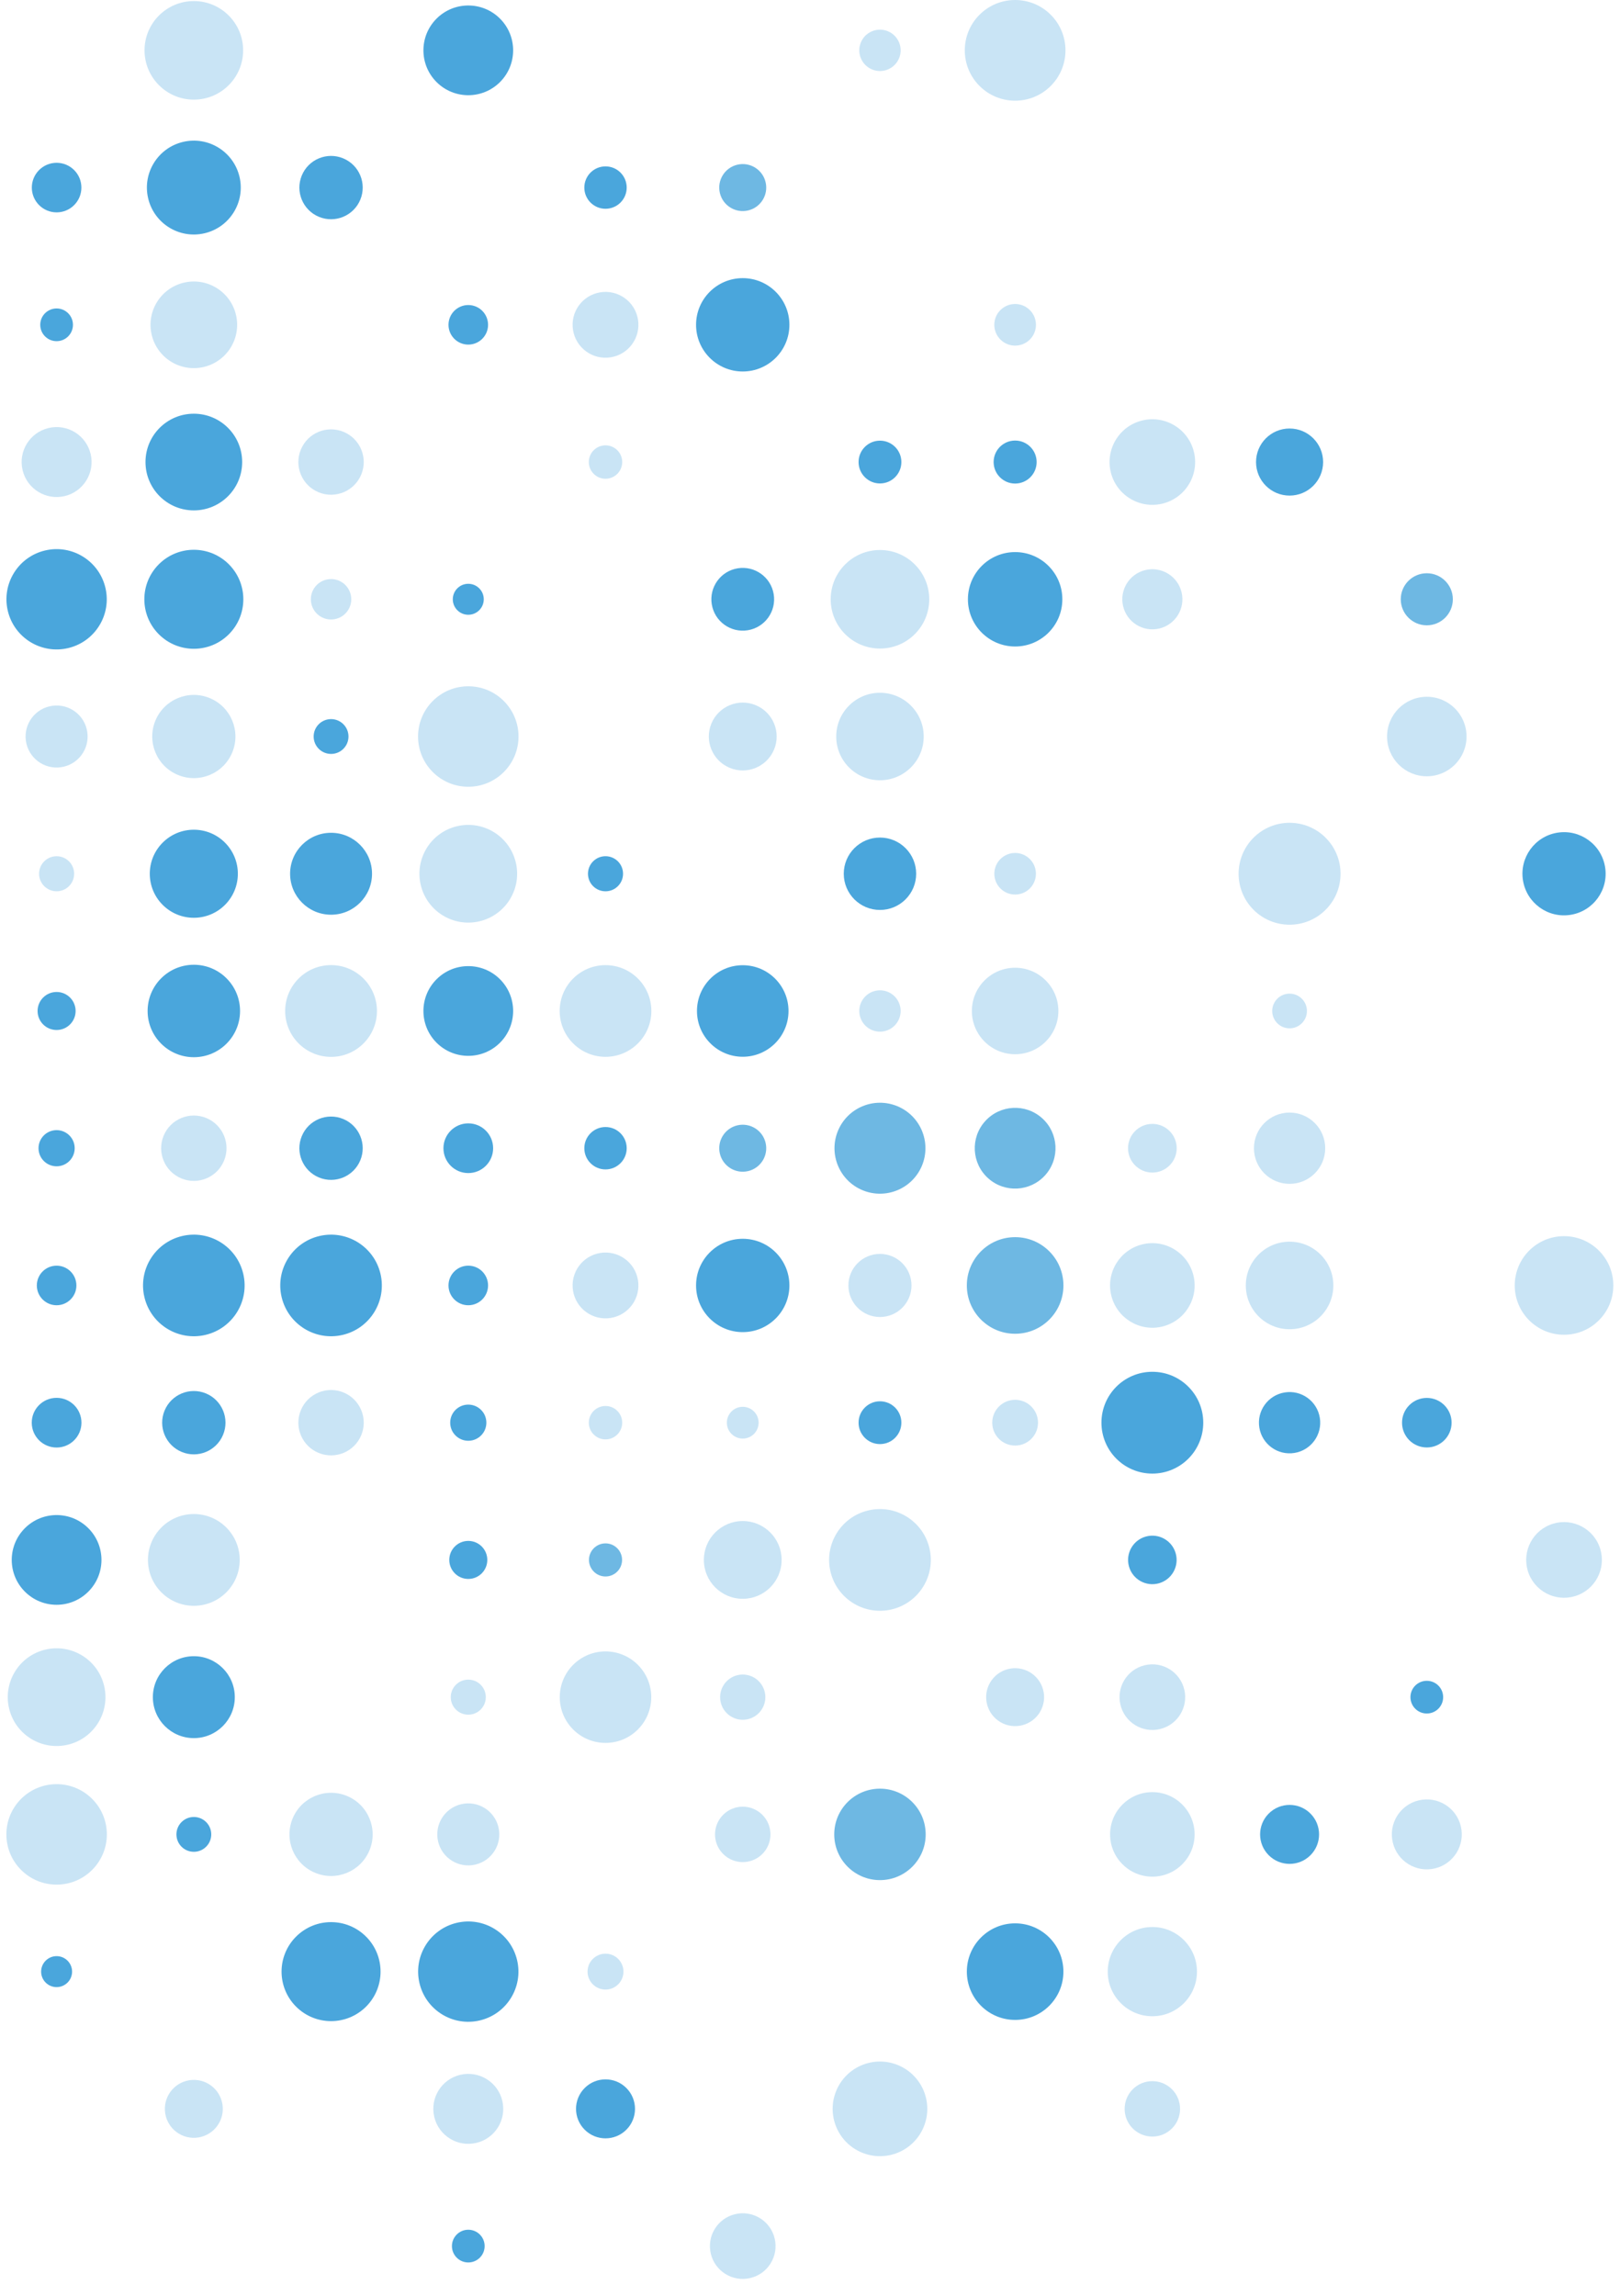 <svg width="127" height="180" viewBox="0 0 127 180" fill="none" xmlns="http://www.w3.org/2000/svg">
<g clip-path="url(#clip0_752_6275)">
<path opacity="0.3" d="M91.875 166.851C92.724 166.003 92.724 164.627 91.875 163.778C91.027 162.93 89.651 162.93 88.802 163.778C87.954 164.627 87.954 166.003 88.802 166.851C89.651 167.7 91.027 167.7 91.875 166.851Z" fill="#4AA6DC"/>
<path d="M79.581 158.342C81.671 158.342 83.366 156.647 83.366 154.557C83.366 152.467 81.671 150.772 79.581 150.772C77.49 150.772 75.796 152.467 75.796 154.557C75.796 156.647 77.49 158.342 79.581 158.342Z" fill="#4AA6DC"/>
<path opacity="0.3" d="M90.339 158.054C92.27 158.054 93.836 156.488 93.836 154.557C93.836 152.626 92.27 151.06 90.339 151.06C88.407 151.06 86.842 152.626 86.842 154.557C86.842 156.488 88.407 158.054 90.339 158.054Z" fill="#4AA6DC"/>
<path opacity="0.3" d="M90.339 147.112C92.169 147.112 93.652 145.629 93.652 143.799C93.652 141.969 92.169 140.486 90.339 140.486C88.51 140.486 87.026 141.969 87.026 143.799C87.026 145.629 88.51 147.112 90.339 147.112Z" fill="#4AA6DC"/>
<path d="M102.732 145.434C103.634 144.531 103.634 143.067 102.732 142.165C101.829 141.262 100.365 141.262 99.463 142.165C98.56 143.067 98.56 144.531 99.463 145.434C100.365 146.336 101.829 146.336 102.732 145.434Z" fill="#4AA6DC"/>
<path opacity="0.3" d="M112.485 146.467C113.958 146.119 114.871 144.643 114.523 143.169C114.175 141.695 112.698 140.783 111.225 141.131C109.751 141.479 108.839 142.955 109.187 144.429C109.534 145.902 111.011 146.815 112.485 146.467Z" fill="#4AA6DC"/>
<path opacity="0.3" d="M79.944 135.282C81.182 135.081 82.023 133.915 81.822 132.677C81.621 131.44 80.455 130.599 79.217 130.8C77.979 131.001 77.138 132.167 77.339 133.405C77.54 134.643 78.706 135.483 79.944 135.282Z" fill="#4AA6DC"/>
<path opacity="0.3" d="M90.93 135.545C92.313 135.219 93.169 133.833 92.843 132.45C92.517 131.067 91.131 130.211 89.748 130.537C88.365 130.864 87.509 132.249 87.835 133.632C88.162 135.015 89.547 135.872 90.93 135.545Z" fill="#4AA6DC"/>
<path d="M111.854 134.323C112.562 134.323 113.136 133.749 113.136 133.041C113.136 132.333 112.562 131.759 111.854 131.759C111.146 131.759 110.572 132.333 110.572 133.041C110.572 133.749 111.146 134.323 111.854 134.323Z" fill="#4AA6DC"/>
<path d="M90.838 124.119C91.852 123.843 92.45 122.797 92.174 121.784C91.898 120.77 90.852 120.172 89.838 120.448C88.825 120.724 88.227 121.769 88.503 122.783C88.779 123.797 89.825 124.395 90.838 124.119Z" fill="#4AA6DC"/>
<path opacity="0.3" d="M123.747 125.024C125.261 124.397 125.98 122.662 125.353 121.148C124.726 119.634 122.991 118.916 121.477 119.543C119.963 120.17 119.245 121.905 119.872 123.419C120.499 124.932 122.234 125.651 123.747 125.024Z" fill="#4AA6DC"/>
<path opacity="0.3" d="M79.581 113.319C80.572 113.319 81.375 112.516 81.375 111.526C81.375 110.535 80.572 109.732 79.581 109.732C78.59 109.732 77.787 110.535 77.787 111.526C77.787 112.516 78.59 113.319 79.581 113.319Z" fill="#4AA6DC"/>
<path d="M90.338 115.516C92.543 115.516 94.329 113.73 94.329 111.525C94.329 109.321 92.543 107.535 90.338 107.535C88.134 107.535 86.348 109.321 86.348 111.525C86.348 113.73 88.134 115.516 90.338 115.516Z" fill="#4AA6DC"/>
<path d="M101.481 113.896C102.79 113.684 103.68 112.45 103.467 111.141C103.255 109.831 102.021 108.942 100.712 109.155C99.402 109.367 98.513 110.601 98.725 111.91C98.938 113.22 100.172 114.109 101.481 113.896Z" fill="#4AA6DC"/>
<path d="M111.855 113.468C112.928 113.468 113.798 112.598 113.798 111.526C113.798 110.453 112.928 109.583 111.855 109.583C110.782 109.583 109.912 110.453 109.912 111.526C109.912 112.598 110.782 113.468 111.855 113.468Z" fill="#4AA6DC"/>
<path opacity="0.8" d="M79.581 104.554C81.672 104.554 83.368 102.859 83.368 100.768C83.368 98.677 81.672 96.981 79.581 96.981C77.49 96.981 75.795 98.677 75.795 100.768C75.795 102.859 77.49 104.554 79.581 104.554Z" fill="#4AA6DC"/>
<path opacity="0.3" d="M91.112 103.991C92.892 103.564 93.989 101.774 93.562 99.994C93.135 98.214 91.345 97.117 89.565 97.544C87.785 97.972 86.688 99.761 87.115 101.541C87.543 103.321 89.332 104.418 91.112 103.991Z" fill="#4AA6DC"/>
<path opacity="0.3" d="M101.097 104.199C102.992 104.199 104.528 102.663 104.528 100.768C104.528 98.873 102.992 97.336 101.097 97.336C99.201 97.336 97.665 98.873 97.665 100.768C97.665 102.663 99.201 104.199 101.097 104.199Z" fill="#4AA6DC"/>
<path opacity="0.3" d="M122.612 104.632C124.747 104.632 126.477 102.902 126.477 100.768C126.477 98.633 124.747 96.903 122.612 96.903C120.478 96.903 118.748 98.633 118.748 100.768C118.748 102.902 120.478 104.632 122.612 104.632Z" fill="#4AA6DC"/>
<path opacity="0.8" d="M81.939 92.122C83.105 90.82 82.996 88.819 81.694 87.652C80.392 86.486 78.391 86.595 77.224 87.897C76.057 89.199 76.167 91.201 77.469 92.367C78.771 93.534 80.772 93.424 81.939 92.122Z" fill="#4AA6DC"/>
<path opacity="0.3" d="M90.339 91.917C91.393 91.917 92.247 91.063 92.247 90.01C92.247 88.956 91.393 88.102 90.339 88.102C89.286 88.102 88.432 88.956 88.432 90.01C88.432 91.063 89.286 91.917 90.339 91.917Z" fill="#4AA6DC"/>
<path opacity="0.3" d="M101.096 92.803C102.639 92.803 103.89 91.553 103.89 90.01C103.89 88.467 102.639 87.216 101.096 87.216C99.553 87.216 98.303 88.467 98.303 90.01C98.303 91.553 99.553 92.803 101.096 92.803Z" fill="#4AA6DC"/>
<path opacity="0.3" d="M79.581 82.642C81.453 82.642 82.971 81.124 82.971 79.252C82.971 77.38 81.453 75.862 79.581 75.862C77.708 75.862 76.19 77.38 76.19 79.252C76.19 81.124 77.708 82.642 79.581 82.642Z" fill="#4AA6DC"/>
<path opacity="0.3" d="M101.097 80.612C101.848 80.612 102.457 80.003 102.457 79.252C102.457 78.501 101.848 77.892 101.097 77.892C100.345 77.892 99.736 78.501 99.736 79.252C99.736 80.003 100.345 80.612 101.097 80.612Z" fill="#4AA6DC"/>
<path opacity="0.3" d="M79.581 70.124C80.481 70.124 81.211 69.394 81.211 68.494C81.211 67.594 80.481 66.864 79.581 66.864C78.681 66.864 77.951 67.594 77.951 68.494C77.951 69.394 78.681 70.124 79.581 70.124Z" fill="#4AA6DC"/>
<path opacity="0.3" d="M103.922 71.319C105.482 69.759 105.482 67.229 103.922 65.669C102.361 64.109 99.832 64.109 98.271 65.669C96.711 67.229 96.711 69.759 98.271 71.319C99.832 72.879 102.361 72.879 103.922 71.319Z" fill="#4AA6DC"/>
<path d="M123.132 71.713C124.91 71.426 126.119 69.752 125.832 67.974C125.545 66.196 123.87 64.988 122.092 65.275C120.314 65.562 119.106 67.236 119.393 69.014C119.68 70.792 121.354 72.001 123.132 71.713Z" fill="#4AA6DC"/>
<path opacity="0.3" d="M111.855 60.852C113.575 60.852 114.97 59.457 114.97 57.736C114.97 56.016 113.575 54.621 111.855 54.621C110.134 54.621 108.739 56.016 108.739 57.736C108.739 59.457 110.134 60.852 111.855 60.852Z" fill="#4AA6DC"/>
<path d="M79.581 50.679C81.625 50.679 83.282 49.022 83.282 46.978C83.282 44.934 81.625 43.278 79.581 43.278C77.537 43.278 75.88 44.934 75.88 46.978C75.88 49.022 77.537 50.679 79.581 50.679Z" fill="#4AA6DC"/>
<path opacity="0.3" d="M90.883 49.271C92.149 48.97 92.931 47.701 92.631 46.435C92.331 45.169 91.061 44.386 89.795 44.686C88.529 44.986 87.746 46.256 88.047 47.522C88.347 48.788 89.617 49.571 90.883 49.271Z" fill="#4AA6DC"/>
<path opacity="0.8" d="M111.854 49.019C112.981 49.019 113.895 48.105 113.895 46.978C113.895 45.851 112.981 44.938 111.854 44.938C110.727 44.938 109.813 45.851 109.813 46.978C109.813 48.105 110.727 49.019 111.854 49.019Z" fill="#4AA6DC"/>
<path d="M79.581 37.906C80.512 37.906 81.267 37.151 81.267 36.221C81.267 35.29 80.512 34.535 79.581 34.535C78.65 34.535 77.895 35.29 77.895 36.221C77.895 37.151 78.65 37.906 79.581 37.906Z" fill="#4AA6DC"/>
<path opacity="0.3" d="M91.075 39.493C92.882 39.086 94.017 37.292 93.611 35.484C93.204 33.677 91.409 32.542 89.602 32.948C87.795 33.355 86.66 35.15 87.066 36.957C87.473 38.764 89.267 39.899 91.075 39.493Z" fill="#4AA6DC"/>
<path d="M101.096 38.85C102.548 38.85 103.726 37.673 103.726 36.221C103.726 34.768 102.548 33.591 101.096 33.591C99.644 33.591 98.467 34.768 98.467 36.221C98.467 37.673 99.644 38.85 101.096 38.85Z" fill="#4AA6DC"/>
<path opacity="0.3" d="M80.735 26.617C81.373 25.979 81.373 24.946 80.735 24.308C80.098 23.671 79.064 23.671 78.427 24.308C77.789 24.946 77.789 25.979 78.427 26.617C79.064 27.254 80.098 27.254 80.735 26.617Z" fill="#4AA6DC"/>
<path opacity="0.3" d="M82.372 6.738C83.913 5.197 83.913 2.697 82.372 1.156C80.83 -0.385 78.331 -0.385 76.79 1.156C75.249 2.697 75.249 5.197 76.79 6.738C78.331 8.279 80.83 8.279 82.372 6.738Z" fill="#4AA6DC"/>
<path opacity="0.3" d="M68.985 50.841C71.118 50.841 72.848 49.112 72.848 46.978C72.848 44.845 71.118 43.115 68.985 43.115C66.852 43.115 65.122 44.845 65.122 46.978C65.122 49.112 66.852 50.841 68.985 50.841Z" fill="#4AA6DC"/>
<path d="M58.621 49.406C59.962 49.188 60.873 47.925 60.655 46.584C60.437 45.243 59.174 44.333 57.833 44.55C56.492 44.768 55.582 46.031 55.799 47.372C56.017 48.713 57.28 49.624 58.621 49.406Z" fill="#4AA6DC"/>
<path d="M36.711 45.764C36.041 45.764 35.497 46.308 35.497 46.978C35.497 47.649 36.041 48.192 36.711 48.192C37.381 48.192 37.925 47.649 37.925 46.978C37.925 46.308 37.381 45.764 36.711 45.764Z" fill="#4AA6DC"/>
<path opacity="0.3" d="M25.953 45.394C25.078 45.394 24.369 46.103 24.369 46.978C24.369 47.853 25.078 48.562 25.953 48.562C26.828 48.562 27.537 47.853 27.537 46.978C27.537 46.103 26.828 45.394 25.953 45.394Z" fill="#4AA6DC"/>
<path opacity="0.3" d="M68.985 61.165C70.878 61.165 72.414 59.63 72.414 57.736C72.414 55.842 70.878 54.307 68.985 54.307C67.091 54.307 65.556 55.842 65.556 57.736C65.556 59.63 67.091 61.165 68.985 61.165Z" fill="#4AA6DC"/>
<path opacity="0.3" d="M60.684 58.754C61.246 57.397 60.602 55.841 59.245 55.279C57.888 54.717 56.333 55.362 55.77 56.718C55.209 58.075 55.853 59.631 57.21 60.193C58.566 60.755 60.122 60.111 60.684 58.754Z" fill="#4AA6DC"/>
<path opacity="0.3" d="M36.711 61.674C38.886 61.674 40.649 59.911 40.649 57.736C40.649 55.561 38.886 53.798 36.711 53.798C34.536 53.798 32.773 55.561 32.773 57.736C32.773 59.911 34.536 61.674 36.711 61.674Z" fill="#4AA6DC"/>
<path d="M25.954 56.371C25.2 56.371 24.589 56.982 24.589 57.736C24.589 58.49 25.2 59.101 25.954 59.101C26.707 59.101 27.319 58.49 27.319 57.736C27.319 56.982 26.707 56.371 25.954 56.371Z" fill="#4AA6DC"/>
<path d="M68.985 71.332C70.552 71.332 71.823 70.061 71.823 68.494C71.823 66.927 70.552 65.656 68.985 65.656C67.418 65.656 66.147 66.927 66.147 68.494C66.147 70.061 67.418 71.332 68.985 71.332Z" fill="#4AA6DC"/>
<path d="M47.469 67.119C46.709 67.119 46.094 67.735 46.094 68.494C46.094 69.254 46.709 69.869 47.469 69.869C48.228 69.869 48.844 69.254 48.844 68.494C48.844 67.735 48.228 67.119 47.469 67.119Z" fill="#4AA6DC"/>
<path opacity="0.3" d="M37.591 72.221C39.649 71.735 40.924 69.672 40.438 67.614C39.952 65.556 37.89 64.281 35.831 64.767C33.773 65.253 32.498 67.315 32.984 69.374C33.47 71.432 35.533 72.707 37.591 72.221Z" fill="#4AA6DC"/>
<path d="M25.953 71.705C27.727 71.705 29.165 70.267 29.165 68.494C29.165 66.721 27.727 65.283 25.953 65.283C24.18 65.283 22.742 66.721 22.742 68.494C22.742 70.267 24.18 71.705 25.953 71.705Z" fill="#4AA6DC"/>
<path opacity="0.3" d="M70.483 79.872C70.826 79.045 70.433 78.097 69.606 77.754C68.778 77.412 67.83 77.804 67.487 78.632C67.145 79.459 67.538 80.407 68.365 80.749C69.192 81.092 70.14 80.699 70.483 79.872Z" fill="#4AA6DC"/>
<path d="M58.227 82.84C60.208 82.84 61.815 81.233 61.815 79.252C61.815 77.27 60.208 75.664 58.227 75.664C56.245 75.664 54.639 77.27 54.639 79.252C54.639 81.233 56.245 82.84 58.227 82.84Z" fill="#4AA6DC"/>
<path opacity="0.3" d="M47.469 82.845C49.454 82.845 51.063 81.236 51.063 79.252C51.063 77.267 49.454 75.658 47.469 75.658C45.485 75.658 43.876 77.267 43.876 79.252C43.876 81.236 45.485 82.845 47.469 82.845Z" fill="#4AA6DC"/>
<path d="M39.198 81.739C40.571 80.365 40.571 78.138 39.198 76.765C37.824 75.391 35.598 75.391 34.224 76.765C32.851 78.138 32.851 80.365 34.224 81.739C35.598 83.112 37.824 83.112 39.198 81.739Z" fill="#4AA6DC"/>
<path opacity="0.3" d="M25.954 82.849C27.94 82.849 29.551 81.239 29.551 79.252C29.551 77.265 27.94 75.655 25.954 75.655C23.967 75.655 22.356 77.265 22.356 79.252C22.356 81.239 23.967 82.849 25.954 82.849Z" fill="#4AA6DC"/>
<path opacity="0.8" d="M72.278 91.374C73.031 89.555 72.168 87.47 70.349 86.716C68.53 85.963 66.445 86.827 65.691 88.646C64.938 90.465 65.802 92.55 67.621 93.303C69.439 94.056 71.525 93.193 72.278 91.374Z" fill="#4AA6DC"/>
<path opacity="0.8" d="M58.65 91.802C59.64 91.569 60.253 90.576 60.019 89.587C59.785 88.597 58.793 87.983 57.803 88.217C56.813 88.451 56.2 89.443 56.434 90.433C56.668 91.423 57.66 92.036 58.65 91.802Z" fill="#4AA6DC"/>
<path d="M47.469 91.671C48.387 91.671 49.13 90.927 49.13 90.01C49.13 89.092 48.387 88.348 47.469 88.348C46.551 88.348 45.808 89.092 45.808 90.01C45.808 90.927 46.551 91.671 47.469 91.671Z" fill="#4AA6DC"/>
<path d="M36.711 91.958C37.787 91.958 38.659 91.086 38.659 90.01C38.659 88.934 37.787 88.061 36.711 88.061C35.635 88.061 34.763 88.934 34.763 90.01C34.763 91.086 35.635 91.958 36.711 91.958Z" fill="#4AA6DC"/>
<path d="M28.246 90.959C28.77 89.693 28.169 88.241 26.903 87.716C25.636 87.192 24.184 87.793 23.66 89.06C23.135 90.326 23.737 91.778 25.003 92.303C26.269 92.827 27.721 92.226 28.246 90.959Z" fill="#4AA6DC"/>
<path opacity="0.3" d="M68.984 103.241C70.35 103.241 71.457 102.133 71.457 100.767C71.457 99.401 70.35 98.294 68.984 98.294C67.618 98.294 66.511 99.401 66.511 100.767C66.511 102.133 67.618 103.241 68.984 103.241Z" fill="#4AA6DC"/>
<path d="M58.227 104.426C60.247 104.426 61.885 102.788 61.885 100.768C61.885 98.747 60.247 97.109 58.227 97.109C56.206 97.109 54.568 98.747 54.568 100.768C54.568 102.788 56.206 104.426 58.227 104.426Z" fill="#4AA6DC"/>
<path opacity="0.3" d="M47.882 103.314C49.288 103.086 50.243 101.761 50.015 100.354C49.787 98.948 48.462 97.993 47.055 98.221C45.649 98.449 44.694 99.774 44.922 101.181C45.15 102.587 46.475 103.542 47.882 103.314Z" fill="#4AA6DC"/>
<path d="M36.711 102.319C37.568 102.319 38.262 101.624 38.262 100.767C38.262 99.911 37.568 99.216 36.711 99.216C35.855 99.216 35.16 99.911 35.16 100.767C35.16 101.624 35.855 102.319 36.711 102.319Z" fill="#4AA6DC"/>
<path d="M26.868 104.643C29.008 104.138 30.333 101.993 29.828 99.853C29.323 97.713 27.178 96.387 25.038 96.892C22.898 97.398 21.573 99.542 22.078 101.682C22.583 103.823 24.728 105.148 26.868 104.643Z" fill="#4AA6DC"/>
<path d="M68.985 113.203C69.912 113.203 70.663 112.452 70.663 111.525C70.663 110.599 69.912 109.848 68.985 109.848C68.059 109.848 67.308 110.599 67.308 111.525C67.308 112.452 68.059 113.203 68.985 113.203Z" fill="#4AA6DC"/>
<path opacity="0.3" d="M58.227 110.28C57.539 110.28 56.981 110.838 56.981 111.525C56.981 112.213 57.539 112.771 58.227 112.771C58.914 112.771 59.472 112.213 59.472 111.525C59.472 110.838 58.914 110.28 58.227 110.28Z" fill="#4AA6DC"/>
<path opacity="0.3" d="M47.469 110.216C46.746 110.216 46.16 110.802 46.16 111.525C46.16 112.248 46.746 112.835 47.469 112.835C48.192 112.835 48.778 112.248 48.778 111.525C48.778 110.802 48.192 110.216 47.469 110.216Z" fill="#4AA6DC"/>
<path d="M36.711 110.108C35.928 110.108 35.293 110.742 35.293 111.525C35.293 112.308 35.928 112.943 36.711 112.943C37.494 112.943 38.129 112.308 38.129 111.525C38.129 110.742 37.494 110.108 36.711 110.108Z" fill="#4AA6DC"/>
<path opacity="0.3" d="M28.32 112.506C28.862 111.199 28.241 109.7 26.934 109.158C25.626 108.617 24.128 109.238 23.586 110.545C23.044 111.852 23.665 113.351 24.973 113.893C26.28 114.434 27.779 113.813 28.32 112.506Z" fill="#4AA6DC"/>
<path opacity="0.3" d="M69.901 126.163C72.043 125.657 73.37 123.51 72.864 121.367C72.359 119.225 70.212 117.898 68.069 118.403C65.926 118.909 64.6 121.056 65.105 123.199C65.611 125.342 67.758 126.668 69.901 126.163Z" fill="#4AA6DC"/>
<path opacity="0.3" d="M58.227 125.331C59.91 125.331 61.275 123.967 61.275 122.283C61.275 120.6 59.91 119.235 58.227 119.235C56.543 119.235 55.179 120.6 55.179 122.283C55.179 123.967 56.543 125.331 58.227 125.331Z" fill="#4AA6DC"/>
<path opacity="0.8" d="M47.469 123.581C48.186 123.581 48.767 123 48.767 122.283C48.767 121.567 48.186 120.986 47.469 120.986C46.753 120.986 46.172 121.567 46.172 122.283C46.172 123 46.753 123.581 47.469 123.581Z" fill="#4AA6DC"/>
<path d="M36.712 120.792C35.888 120.792 35.221 121.46 35.221 122.283C35.221 123.107 35.888 123.774 36.712 123.774C37.535 123.774 38.202 123.107 38.202 122.283C38.202 121.46 37.535 120.792 36.712 120.792Z" fill="#4AA6DC"/>
<path opacity="0.3" d="M70.483 4.567C70.826 3.74 70.433 2.792 69.606 2.449C68.778 2.107 67.83 2.499 67.487 3.327C67.145 4.154 67.538 5.102 68.365 5.445C69.192 5.787 70.14 5.394 70.483 4.567Z" fill="#4AA6DC"/>
<path d="M39.198 6.434C40.571 5.06 40.571 2.833 39.198 1.46C37.824 0.087 35.598 0.087 34.224 1.46C32.851 2.833 32.851 5.06 34.224 6.434C35.598 7.807 37.824 7.807 39.198 6.434Z" fill="#4AA6DC"/>
<path opacity="0.8" d="M58.65 16.497C59.64 16.264 60.253 15.272 60.019 14.282C59.785 13.291 58.793 12.678 57.803 12.912C56.813 13.146 56.2 14.138 56.434 15.128C56.668 16.118 57.66 16.731 58.65 16.497Z" fill="#4AA6DC"/>
<path d="M47.469 16.366C48.387 16.366 49.13 15.622 49.13 14.705C49.13 13.787 48.387 13.043 47.469 13.043C46.551 13.043 45.808 13.787 45.808 14.705C45.808 15.622 46.551 16.366 47.469 16.366Z" fill="#4AA6DC"/>
<path d="M28.246 15.655C28.77 14.388 28.169 12.936 26.903 12.412C25.636 11.887 24.184 12.489 23.66 13.755C23.135 15.021 23.737 16.473 25.003 16.998C26.269 17.522 27.721 16.921 28.246 15.655Z" fill="#4AA6DC"/>
<path d="M58.227 29.121C60.247 29.121 61.885 27.483 61.885 25.462C61.885 23.442 60.247 21.804 58.227 21.804C56.206 21.804 54.568 23.442 54.568 25.462C54.568 27.483 56.206 29.121 58.227 29.121Z" fill="#4AA6DC"/>
<path opacity="0.3" d="M47.882 28.009C49.288 27.781 50.243 26.456 50.015 25.049C49.787 23.643 48.462 22.688 47.055 22.916C45.649 23.144 44.694 24.469 44.922 25.876C45.15 27.282 46.475 28.237 47.882 28.009Z" fill="#4AA6DC"/>
<path d="M36.711 27.014C37.568 27.014 38.262 26.319 38.262 25.463C38.262 24.606 37.568 23.912 36.711 23.912C35.855 23.912 35.16 24.606 35.16 25.463C35.16 26.319 35.855 27.014 36.711 27.014Z" fill="#4AA6DC"/>
<path d="M68.985 37.898C69.912 37.898 70.663 37.147 70.663 36.22C70.663 35.294 69.912 34.543 68.985 34.543C68.059 34.543 67.308 35.294 67.308 36.22C67.308 37.147 68.059 37.898 68.985 37.898Z" fill="#4AA6DC"/>
<path opacity="0.3" d="M47.469 34.911C46.746 34.911 46.16 35.498 46.16 36.22C46.16 36.943 46.746 37.53 47.469 37.53C48.192 37.53 48.778 36.944 48.778 36.22C48.778 35.497 48.192 34.911 47.469 34.911Z" fill="#4AA6DC"/>
<path opacity="0.3" d="M28.32 37.201C28.862 35.894 28.241 34.395 26.934 33.853C25.626 33.312 24.128 33.933 23.586 35.24C23.044 36.547 23.665 38.046 24.973 38.588C26.28 39.129 27.779 38.508 28.32 37.201Z" fill="#4AA6DC"/>
<path opacity="0.3" d="M58.227 134.814C59.206 134.814 60 134.02 60 133.041C60 132.062 59.206 131.268 58.227 131.268C57.247 131.268 56.453 132.062 56.453 133.041C56.453 134.02 57.247 134.814 58.227 134.814Z" fill="#4AA6DC"/>
<path opacity="0.3" d="M50.004 135.577C51.405 134.176 51.405 131.906 50.004 130.505C48.604 129.105 46.334 129.105 44.933 130.505C43.533 131.906 43.533 134.176 44.933 135.577C46.334 136.977 48.604 136.977 50.004 135.577Z" fill="#4AA6DC"/>
<path opacity="0.3" d="M36.711 134.415C37.47 134.415 38.085 133.8 38.085 133.041C38.085 132.282 37.47 131.667 36.711 131.667C35.952 131.667 35.337 132.282 35.337 133.041C35.337 133.8 35.952 134.415 36.711 134.415Z" fill="#4AA6DC"/>
<path opacity="0.8" d="M68.985 147.383C70.964 147.383 72.569 145.778 72.569 143.799C72.569 141.819 70.964 140.215 68.985 140.215C67.005 140.215 65.4 141.819 65.4 143.799C65.4 145.778 67.005 147.383 68.985 147.383Z" fill="#4AA6DC"/>
<path opacity="0.3" d="M59.764 145.335C60.613 144.487 60.613 143.111 59.764 142.262C58.915 141.414 57.539 141.414 56.691 142.262C55.842 143.111 55.842 144.487 56.691 145.335C57.539 146.184 58.915 146.184 59.764 145.335Z" fill="#4AA6DC"/>
<path opacity="0.3" d="M37.27 146.165C38.577 145.857 39.386 144.547 39.077 143.24C38.769 141.933 37.459 141.124 36.153 141.432C34.846 141.741 34.036 143.051 34.345 144.357C34.653 145.664 35.963 146.474 37.27 146.165Z" fill="#4AA6DC"/>
<path opacity="0.3" d="M28.966 145.047C29.655 143.383 28.865 141.476 27.201 140.786C25.538 140.097 23.63 140.887 22.941 142.551C22.252 144.215 23.042 146.122 24.706 146.811C26.369 147.5 28.277 146.71 28.966 145.047Z" fill="#4AA6DC"/>
<path opacity="0.3" d="M47.469 153.15C46.692 153.15 46.062 153.78 46.062 154.557C46.062 155.334 46.692 155.964 47.469 155.964C48.246 155.964 48.876 155.334 48.876 154.557C48.876 153.78 48.246 153.15 47.469 153.15Z" fill="#4AA6DC"/>
<path d="M37.614 158.383C39.727 157.884 41.036 155.767 40.537 153.654C40.038 151.54 37.921 150.232 35.808 150.731C33.694 151.229 32.386 153.347 32.885 155.46C33.383 157.573 35.501 158.882 37.614 158.383Z" fill="#4AA6DC"/>
<path d="M28.698 157.301C30.213 155.785 30.213 153.328 28.698 151.813C27.182 150.297 24.725 150.297 23.21 151.813C21.694 153.328 21.694 155.785 23.21 157.301C24.725 158.816 27.182 158.816 28.698 157.301Z" fill="#4AA6DC"/>
<path opacity="0.3" d="M72.412 166.734C73.196 164.841 72.297 162.672 70.404 161.888C68.512 161.104 66.342 162.003 65.558 163.895C64.774 165.788 65.673 167.958 67.566 168.741C69.458 169.525 71.628 168.627 72.412 166.734Z" fill="#4AA6DC"/>
<path d="M49.104 166.949C50.007 166.047 50.007 164.583 49.104 163.68C48.201 162.777 46.737 162.777 45.835 163.68C44.932 164.583 44.932 166.047 45.835 166.949C46.737 167.852 48.201 167.852 49.104 166.949Z" fill="#4AA6DC"/>
<path opacity="0.3" d="M37.341 167.983C38.815 167.635 39.727 166.158 39.379 164.685C39.032 163.211 37.555 162.299 36.081 162.646C34.608 162.994 33.695 164.471 34.043 165.945C34.391 167.418 35.867 168.331 37.341 167.983Z" fill="#4AA6DC"/>
<path opacity="0.3" d="M58.818 178.576C60.201 178.25 61.057 176.864 60.731 175.481C60.404 174.098 59.019 173.242 57.636 173.568C56.253 173.895 55.397 175.281 55.723 176.663C56.049 178.046 57.435 178.903 58.818 178.576Z" fill="#4AA6DC"/>
<path d="M36.711 177.355C37.419 177.355 37.993 176.781 37.993 176.072C37.993 175.364 37.419 174.79 36.711 174.79C36.003 174.79 35.429 175.364 35.429 176.072C35.429 176.781 36.003 177.355 36.711 177.355Z" fill="#4AA6DC"/>
<path d="M4.437 155.771C5.108 155.771 5.651 155.227 5.651 154.557C5.651 153.887 5.108 153.343 4.437 153.343C3.767 153.343 3.224 153.887 3.224 154.557C3.224 155.227 3.767 155.771 4.437 155.771Z" fill="#4AA6DC"/>
<path opacity="0.3" d="M4.438 147.737C6.613 147.737 8.376 145.974 8.376 143.799C8.376 141.624 6.613 139.861 4.438 139.861C2.263 139.861 0.5 141.624 0.5 143.799C0.5 145.974 2.263 147.737 4.438 147.737Z" fill="#4AA6DC"/>
<path d="M15.196 145.164C15.95 145.164 16.561 144.553 16.561 143.799C16.561 143.045 15.95 142.434 15.196 142.434C14.442 142.434 13.831 143.045 13.831 143.799C13.831 144.553 14.442 145.164 15.196 145.164Z" fill="#4AA6DC"/>
<path opacity="0.3" d="M5.318 136.768C7.376 136.282 8.651 134.219 8.165 132.161C7.679 130.103 5.616 128.828 3.558 129.314C1.5 129.8 0.225 131.862 0.711 133.921C1.197 135.979 3.259 137.254 5.318 136.768Z" fill="#4AA6DC"/>
<path d="M15.196 136.252C16.969 136.252 18.407 134.815 18.407 133.041C18.407 131.268 16.969 129.83 15.196 129.83C13.422 129.83 11.984 131.268 11.984 133.041C11.984 134.815 13.422 136.252 15.196 136.252Z" fill="#4AA6DC"/>
<path d="M6.924 124.77C8.298 123.397 8.298 121.17 6.924 119.796C5.551 118.423 3.324 118.423 1.951 119.796C0.577 121.17 0.577 123.397 1.951 124.77C3.324 126.144 5.551 126.144 6.924 124.77Z" fill="#4AA6DC"/>
<path opacity="0.3" d="M15.196 125.88C17.183 125.88 18.793 124.27 18.793 122.283C18.793 120.297 17.183 118.686 15.196 118.686C13.209 118.686 11.599 120.297 11.599 122.283C11.599 124.27 13.209 125.88 15.196 125.88Z" fill="#4AA6DC"/>
<path d="M4.437 113.473C5.513 113.473 6.386 112.601 6.386 111.525C6.386 110.449 5.513 109.577 4.437 109.577C3.361 109.577 2.489 110.449 2.489 111.525C2.489 112.601 3.361 113.473 4.437 113.473Z" fill="#4AA6DC"/>
<path d="M17.488 112.475C18.013 111.209 17.411 109.757 16.145 109.232C14.878 108.708 13.427 109.309 12.902 110.576C12.377 111.842 12.979 113.294 14.245 113.818C15.512 114.343 16.963 113.742 17.488 112.475Z" fill="#4AA6DC"/>
<path d="M4.438 102.319C5.294 102.319 5.989 101.624 5.989 100.768C5.989 99.911 5.294 99.217 4.438 99.217C3.581 99.217 2.887 99.911 2.887 100.768C2.887 101.624 3.581 102.319 4.438 102.319Z" fill="#4AA6DC"/>
<path d="M16.11 104.643C18.25 104.138 19.576 101.993 19.07 99.853C18.565 97.713 16.421 96.387 14.28 96.892C12.14 97.398 10.815 99.542 11.32 101.682C11.825 103.823 13.97 105.148 16.11 104.643Z" fill="#4AA6DC"/>
<path d="M4.437 91.427C5.22 91.427 5.855 90.793 5.855 90.01C5.855 89.227 5.22 88.592 4.437 88.592C3.654 88.592 3.02 89.227 3.02 90.01C3.02 90.793 3.654 91.427 4.437 91.427Z" fill="#4AA6DC"/>
<path opacity="0.3" d="M17.562 90.99C18.104 89.683 17.483 88.184 16.176 87.643C14.868 87.101 13.37 87.722 12.828 89.029C12.287 90.337 12.908 91.835 14.215 92.377C15.522 92.918 17.021 92.298 17.562 90.99Z" fill="#4AA6DC"/>
<path d="M4.437 80.743C5.26 80.743 5.928 80.075 5.928 79.252C5.928 78.428 5.26 77.761 4.437 77.761C3.614 77.761 2.946 78.428 2.946 79.252C2.946 80.075 3.614 80.743 4.437 80.743Z" fill="#4AA6DC"/>
<path d="M15.196 82.875C17.197 82.875 18.819 81.253 18.819 79.252C18.819 77.251 17.197 75.628 15.196 75.628C13.195 75.628 11.572 77.251 11.572 79.252C11.572 81.253 13.195 82.875 15.196 82.875Z" fill="#4AA6DC"/>
<path opacity="0.3" d="M4.438 69.868C5.197 69.868 5.812 69.253 5.812 68.494C5.812 67.735 5.197 67.12 4.438 67.12C3.679 67.12 3.063 67.735 3.063 68.494C3.063 69.253 3.679 69.868 4.438 69.868Z" fill="#4AA6DC"/>
<path d="M17.636 70.935C18.984 69.587 18.984 67.401 17.636 66.053C16.288 64.705 14.102 64.705 12.754 66.053C11.405 67.401 11.405 69.587 12.754 70.935C14.102 72.283 16.288 72.283 17.636 70.935Z" fill="#4AA6DC"/>
<path opacity="0.3" d="M4.996 60.102C6.303 59.794 7.113 58.484 6.804 57.178C6.495 55.871 5.186 55.061 3.879 55.37C2.572 55.678 1.763 56.988 2.071 58.295C2.38 59.602 3.689 60.411 4.996 60.102Z" fill="#4AA6DC"/>
<path opacity="0.3" d="M18.208 58.984C18.897 57.32 18.107 55.413 16.444 54.724C14.78 54.035 12.873 54.825 12.183 56.488C11.494 58.152 12.284 60.059 13.948 60.748C15.612 61.438 17.519 60.648 18.208 58.984Z" fill="#4AA6DC"/>
<path d="M5.341 50.805C7.454 50.306 8.763 48.188 8.264 46.075C7.765 43.962 5.647 42.653 3.534 43.152C1.421 43.651 0.112 45.769 0.611 47.882C1.11 49.995 3.228 51.303 5.341 50.805Z" fill="#4AA6DC"/>
<path d="M17.94 49.722C19.455 48.207 19.455 45.75 17.94 44.234C16.424 42.719 13.967 42.719 12.452 44.234C10.937 45.75 10.937 48.207 12.452 49.722C13.967 51.238 16.424 51.238 17.94 49.722Z" fill="#4AA6DC"/>
<path opacity="0.3" d="M5.068 38.889C6.541 38.541 7.454 37.064 7.106 35.591C6.758 34.117 5.281 33.204 3.808 33.552C2.334 33.9 1.422 35.377 1.77 36.85C2.117 38.324 3.594 39.236 5.068 38.889Z" fill="#4AA6DC"/>
<path d="M15.195 40.01C17.288 40.01 18.985 38.313 18.985 36.22C18.985 34.128 17.288 32.431 15.195 32.431C13.103 32.431 11.406 34.128 11.406 36.22C11.406 38.313 13.103 40.01 15.195 40.01Z" fill="#4AA6DC"/>
<path d="M4.437 26.745C5.145 26.745 5.719 26.171 5.719 25.462C5.719 24.754 5.145 24.18 4.437 24.18C3.729 24.18 3.155 24.754 3.155 25.462C3.155 26.171 3.729 26.745 4.437 26.745Z" fill="#4AA6DC"/>
<path opacity="0.3" d="M15.976 28.767C17.801 28.337 18.931 26.508 18.5 24.682C18.069 22.857 16.24 21.727 14.415 22.158C12.59 22.589 11.46 24.418 11.89 26.243C12.321 28.068 14.15 29.198 15.976 28.767Z" fill="#4AA6DC"/>
<path d="M4.438 16.648C5.511 16.648 6.381 15.778 6.381 14.705C6.381 13.632 5.511 12.762 4.438 12.762C3.365 12.762 2.495 13.632 2.495 14.705C2.495 15.778 3.365 16.648 4.438 16.648Z" fill="#4AA6DC"/>
<path d="M16.041 18.285C18.018 17.819 19.243 15.837 18.776 13.86C18.309 11.882 16.328 10.657 14.35 11.124C12.373 11.591 11.148 13.572 11.615 15.55C12.082 17.528 14.063 18.752 16.041 18.285Z" fill="#4AA6DC"/>
<path opacity="0.3" d="M15.195 7.811C17.33 7.811 19.06 6.081 19.06 3.947C19.06 1.813 17.33 0.083 15.195 0.083C13.061 0.083 11.331 1.813 11.331 3.947C11.331 6.081 13.061 7.811 15.195 7.811Z" fill="#4AA6DC"/>
<path opacity="0.3" d="M15.559 167.556C16.797 167.355 17.638 166.189 17.437 164.951C17.236 163.713 16.07 162.872 14.832 163.073C13.594 163.274 12.754 164.44 12.954 165.678C13.155 166.916 14.322 167.757 15.559 167.556Z" fill="#4AA6DC"/>
</g>
<defs>
<clipPath id="clip0_752_6275">
<rect width="126.1" height="180" fill="white" transform="translate(0.5)"/>
</clipPath>
</defs>
</svg>
